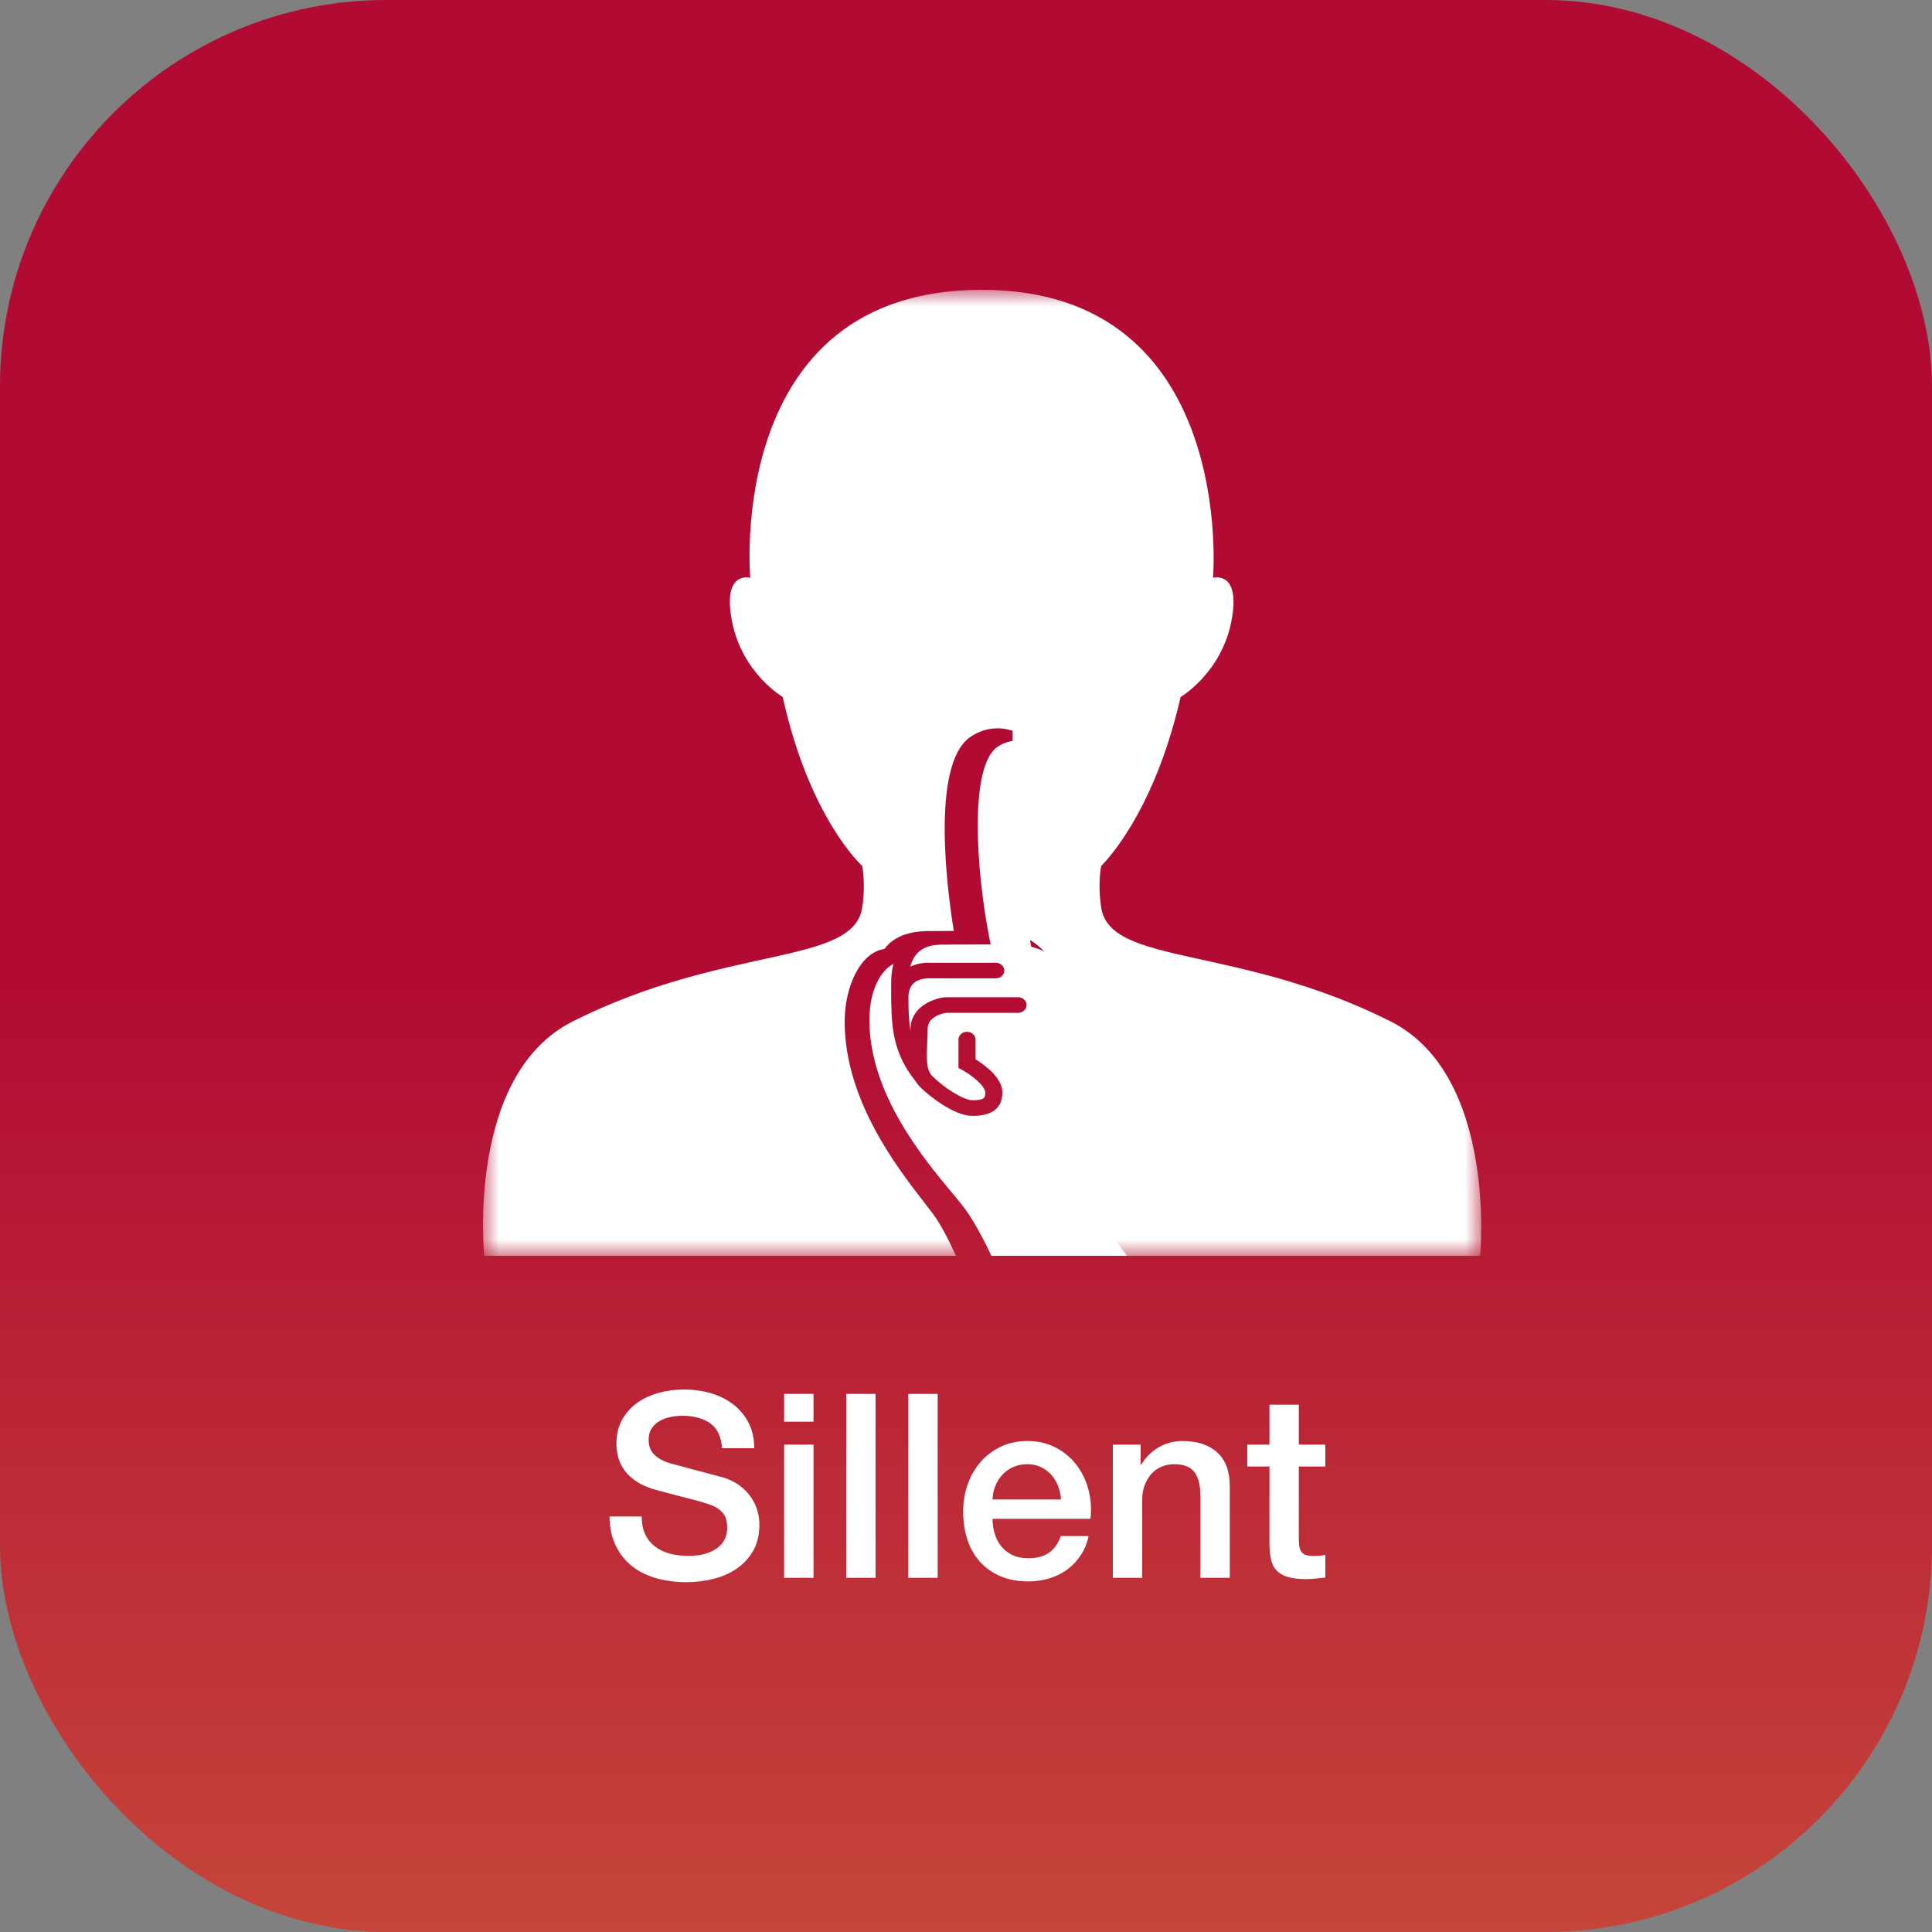 <svg xmlns="http://www.w3.org/2000/svg" xmlns:xlink="http://www.w3.org/1999/xlink" width="60px" height="60px" viewBox="0 0 60 60"><rect x="0" y="0" width="60" height="60" fill="#808080" stroke="none"/><title>Sillent</title><defs><linearGradient x1="44.734%" y1="224.912%" x2="44.734%" y2="50%" id="linearGradient-1"><stop stop-color="#FADB4C" offset="0%"></stop><stop stop-color="#B10A33" offset="100%"></stop></linearGradient><polygon id="path-2" points="4.24743521e-16 0 31 0 31 30 4.24743521e-16 30"></polygon></defs><g id="Sillent" stroke="none" stroke-width="1" fill="none" fill-rule="evenodd"><rect id="Rectangle" fill="url(#linearGradient-1)" x="0" y="0" width="60" height="60" rx="12"></rect><g id="Group-6" transform="translate(15, 9)"><path d="M12.745,20.938 C12.383,21.116 12,21.71 12,22.68 C12,24.966 13.684,26.986 14.589,28.07 C14.688,28.189 14.776,28.295 14.852,28.388 C15.183,28.798 15.515,29.419 15.789,30 L20,30 C19.455,29.285 18.869,28.486 18.49,27.871 C17.871,26.873 17.918,26.195 18.014,24.712 C18.063,23.958 18.125,23.022 18.125,21.713 C18.125,20.728 17.221,20.458 17.184,20.447 L17.027,20.403 L16.998,20.254 C16.467,17.269 16.524,15.555 16.563,14.421 C16.567,14.268 16.573,14.129 16.575,14 C16.426,14.004 16.212,14.041 15.996,14.182 C15.074,14.777 15.332,18.095 15.71,20.047 L15.765,20.33 L14.286,20.336 L14.261,20.336 L14.258,20.337 L14.229,20.337 L14.162,20.339 C13.816,20.355 13.418,20.473 13.269,21.017 C13.565,20.882 13.87,20.894 13.953,20.9 L15.924,20.9 C16.071,20.9 16.19,21.009 16.19,21.142 C16.19,21.276 16.071,21.384 15.924,21.384 L13.912,21.383 C13.91,21.383 13.59,21.357 13.39,21.521 C13.272,21.619 13.212,21.776 13.212,21.988 C13.212,22.35 13.221,22.687 13.276,23.013 L13.277,22.955 C13.277,22.28 13.963,22.016 14.325,21.972 L14.361,21.969 L16.617,21.969 C16.763,21.969 16.882,22.078 16.882,22.211 C16.882,22.345 16.763,22.455 16.617,22.455 L14.381,22.455 C14.278,22.471 13.809,22.567 13.809,22.955 C13.809,23.109 13.802,23.257 13.796,23.402 C13.776,23.82 13.757,24.216 13.942,24.406 C14.277,24.752 14.913,25.169 15.201,25.169 C15.598,25.169 15.598,25.073 15.598,24.929 C15.598,24.729 15.19,24.399 14.895,24.236 L14.766,24.166 L14.766,23.285 C14.766,23.152 14.885,23.043 15.031,23.043 C15.178,23.043 15.297,23.152 15.297,23.285 L15.297,23.898 C15.577,24.07 16.13,24.469 16.13,24.929 C16.13,25.411 15.818,25.655 15.201,25.655 C14.627,25.655 13.836,25.029 13.543,24.727 L13.403,24.539 C12.795,23.769 12.692,23.015 12.681,22.189 L12.676,22.142 L12.676,21.529 C12.676,21.356 12.692,21.148 12.745,20.938" id="Fill-1" fill="#FFFFFF"></path><g id="Group-5"><mask id="mask-3" fill="white"><use xlink:href="#path-2"></use></mask><g id="Clip-4"></g><path d="M28.181,22.718 C23.443,20.335 19.477,20.994 19.199,19.188 C19.082,18.428 19.199,17.891 19.199,17.891 C19.199,17.891 20.812,16.382 21.665,12.646 C21.665,12.646 22.924,11.907 23.24,10.303 C23.555,8.698 22.672,8.944 22.672,8.944 C22.672,8.944 23.419,0 15.487,0 C7.488,0 8.301,8.944 8.301,8.944 C8.301,8.944 7.418,8.698 7.735,10.303 C8.049,11.907 9.309,12.646 9.309,12.646 C10.144,16.431 11.776,17.891 11.776,17.891 C11.776,17.891 11.892,18.428 11.776,19.188 C11.499,20.994 7.531,20.335 2.792,22.718 C-0.541,24.393 0.039,30 0.039,30 L14.687,30 C14.465,29.508 14.212,29.014 13.963,28.683 C13.895,28.591 13.815,28.489 13.725,28.372 C12.854,27.25 11.232,25.16 11.232,22.725 C11.232,21.675 11.692,20.589 12.471,20.467 C12.601,20.282 12.911,19.988 13.576,19.927 L13.81,19.913 L13.821,19.915 L13.835,19.915 L14.621,19.911 C14.429,18.73 13.889,14.753 15.132,13.888 C15.686,13.503 16.241,13.642 16.265,13.647 L16.447,13.695 L16.447,13.88 C16.447,14.075 16.441,14.288 16.432,14.533 C16.397,15.625 16.346,17.264 16.807,20.1 C17.243,20.29 17.875,20.807 17.875,21.765 C17.875,23.078 17.819,24.018 17.772,24.771 C17.686,26.19 17.65,26.778 18.151,27.646 C18.534,28.316 19.167,29.233 19.72,30 L30.967,30 C30.967,30 31.514,24.393 28.181,22.718" id="Fill-3" fill="#FFFFFF" mask="url(#mask-3)"></path></g></g><g transform="translate(18.928, 43.152)" fill="#FFFFFF" fill-rule="nonzero"><path d="M1,3.944 C1,4.163 1.037,4.349 1.112,4.504 C1.187,4.659 1.291,4.785 1.424,4.884 C1.557,4.983 1.711,5.055 1.884,5.1 C2.057,5.145 2.245,5.168 2.448,5.168 C2.667,5.168 2.853,5.143 3.008,5.092 C3.163,5.041 3.288,4.976 3.384,4.896 C3.48,4.816 3.549,4.724 3.592,4.62 C3.635,4.516 3.656,4.411 3.656,4.304 C3.656,4.085 3.607,3.924 3.508,3.82 C3.409,3.716 3.301,3.643 3.184,3.6 C2.981,3.525 2.745,3.455 2.476,3.388 C2.207,3.321 1.875,3.235 1.48,3.128 C1.235,3.064 1.031,2.98 0.868,2.876 C0.705,2.772 0.576,2.656 0.48,2.528 C0.384,2.4 0.316,2.264 0.276,2.12 C0.236,1.976 0.216,1.829 0.216,1.68 C0.216,1.392 0.276,1.143 0.396,0.932 C0.516,0.721 0.675,0.547 0.872,0.408 C1.069,0.269 1.293,0.167 1.544,0.1 C1.795,0.033 2.048,0 2.304,0 C2.603,0 2.884,0.039 3.148,0.116 C3.412,0.193 3.644,0.309 3.844,0.464 C4.044,0.619 4.203,0.809 4.32,1.036 C4.437,1.263 4.496,1.525 4.496,1.824 L3.496,1.824 C3.469,1.456 3.344,1.196 3.12,1.044 C2.896,0.892 2.611,0.816 2.264,0.816 C2.147,0.816 2.027,0.828 1.904,0.852 C1.781,0.876 1.669,0.916 1.568,0.972 C1.467,1.028 1.383,1.104 1.316,1.2 C1.249,1.296 1.216,1.416 1.216,1.56 C1.216,1.763 1.279,1.921 1.404,2.036 C1.529,2.151 1.693,2.237 1.896,2.296 C1.917,2.301 2.001,2.324 2.148,2.364 C2.295,2.404 2.459,2.448 2.64,2.496 C2.821,2.544 2.999,2.591 3.172,2.636 C3.345,2.681 3.469,2.715 3.544,2.736 C3.731,2.795 3.893,2.875 4.032,2.976 C4.171,3.077 4.287,3.193 4.38,3.324 C4.473,3.455 4.543,3.595 4.588,3.744 C4.633,3.893 4.656,4.043 4.656,4.192 C4.656,4.512 4.591,4.785 4.46,5.012 C4.329,5.239 4.157,5.424 3.944,5.568 C3.731,5.712 3.488,5.817 3.216,5.884 C2.944,5.951 2.667,5.984 2.384,5.984 C2.059,5.984 1.752,5.944 1.464,5.864 C1.176,5.784 0.925,5.661 0.712,5.496 C0.499,5.331 0.328,5.119 0.2,4.86 C0.072,4.601 0.005,4.296 0,3.944 L1,3.944 Z" id="Path"></path><path d="M5.424,0.136 L6.336,0.136 L6.336,1 L5.424,1 L5.424,0.136 Z M5.424,1.712 L6.336,1.712 L6.336,5.848 L5.424,5.848 L5.424,1.712 Z" id="Shape"></path><polygon id="Path" points="7.352 0.136 8.264 0.136 8.264 5.848 7.352 5.848"></polygon><polygon id="Path" points="9.28 0.136 10.192 0.136 10.192 5.848 9.28 5.848"></polygon><path d="M14.024,3.416 C14.013,3.272 13.983,3.133 13.932,3 C13.881,2.867 13.812,2.751 13.724,2.652 C13.636,2.553 13.529,2.473 13.404,2.412 C13.279,2.351 13.139,2.32 12.984,2.32 C12.824,2.32 12.679,2.348 12.548,2.404 C12.417,2.46 12.305,2.537 12.212,2.636 C12.119,2.735 12.044,2.851 11.988,2.984 C11.932,3.117 11.901,3.261 11.896,3.416 L14.024,3.416 Z M11.896,4.016 C11.896,4.176 11.919,4.331 11.964,4.48 C12.009,4.629 12.077,4.76 12.168,4.872 C12.259,4.984 12.373,5.073 12.512,5.14 C12.651,5.207 12.816,5.24 13.008,5.24 C13.275,5.24 13.489,5.183 13.652,5.068 C13.815,4.953 13.936,4.781 14.016,4.552 L14.88,4.552 C14.832,4.776 14.749,4.976 14.632,5.152 C14.515,5.328 14.373,5.476 14.208,5.596 C14.043,5.716 13.857,5.807 13.652,5.868 C13.447,5.929 13.232,5.96 13.008,5.96 C12.683,5.96 12.395,5.907 12.144,5.8 C11.893,5.693 11.681,5.544 11.508,5.352 C11.335,5.16 11.204,4.931 11.116,4.664 C11.028,4.397 10.984,4.104 10.984,3.784 C10.984,3.491 11.031,3.212 11.124,2.948 C11.217,2.684 11.351,2.452 11.524,2.252 C11.697,2.052 11.907,1.893 12.152,1.776 C12.397,1.659 12.675,1.6 12.984,1.6 C13.309,1.6 13.601,1.668 13.86,1.804 C14.119,1.94 14.333,2.12 14.504,2.344 C14.675,2.568 14.799,2.825 14.876,3.116 C14.953,3.407 14.973,3.707 14.936,4.016 L11.896,4.016 Z" id="Shape"></path><path d="M15.632,1.712 L16.496,1.712 L16.496,2.32 L16.512,2.336 C16.651,2.107 16.832,1.927 17.056,1.796 C17.28,1.665 17.528,1.6 17.8,1.6 C18.253,1.6 18.611,1.717 18.872,1.952 C19.133,2.187 19.264,2.539 19.264,3.008 L19.264,5.848 L18.352,5.848 L18.352,3.248 C18.341,2.923 18.272,2.687 18.144,2.54 C18.016,2.393 17.816,2.32 17.544,2.32 C17.389,2.32 17.251,2.348 17.128,2.404 C17.005,2.46 16.901,2.537 16.816,2.636 C16.731,2.735 16.664,2.851 16.616,2.984 C16.568,3.117 16.544,3.259 16.544,3.408 L16.544,5.848 L15.632,5.848 L15.632,1.712 Z" id="Path"></path><path d="M19.808,1.712 L20.496,1.712 L20.496,0.472 L21.408,0.472 L21.408,1.712 L22.232,1.712 L22.232,2.392 L21.408,2.392 L21.408,4.6 C21.408,4.696 21.412,4.779 21.42,4.848 C21.428,4.917 21.447,4.976 21.476,5.024 C21.505,5.072 21.549,5.108 21.608,5.132 C21.667,5.156 21.747,5.168 21.848,5.168 C21.912,5.168 21.976,5.167 22.04,5.164 C22.104,5.161 22.168,5.152 22.232,5.136 L22.232,5.84 C22.131,5.851 22.032,5.861 21.936,5.872 C21.84,5.883 21.741,5.888 21.64,5.888 C21.4,5.888 21.207,5.865 21.06,5.82 C20.913,5.775 20.799,5.708 20.716,5.62 C20.633,5.532 20.577,5.421 20.548,5.288 C20.519,5.155 20.501,5.003 20.496,4.832 L20.496,2.392 L19.808,2.392 L19.808,1.712 Z" id="Path"></path></g></g></svg>